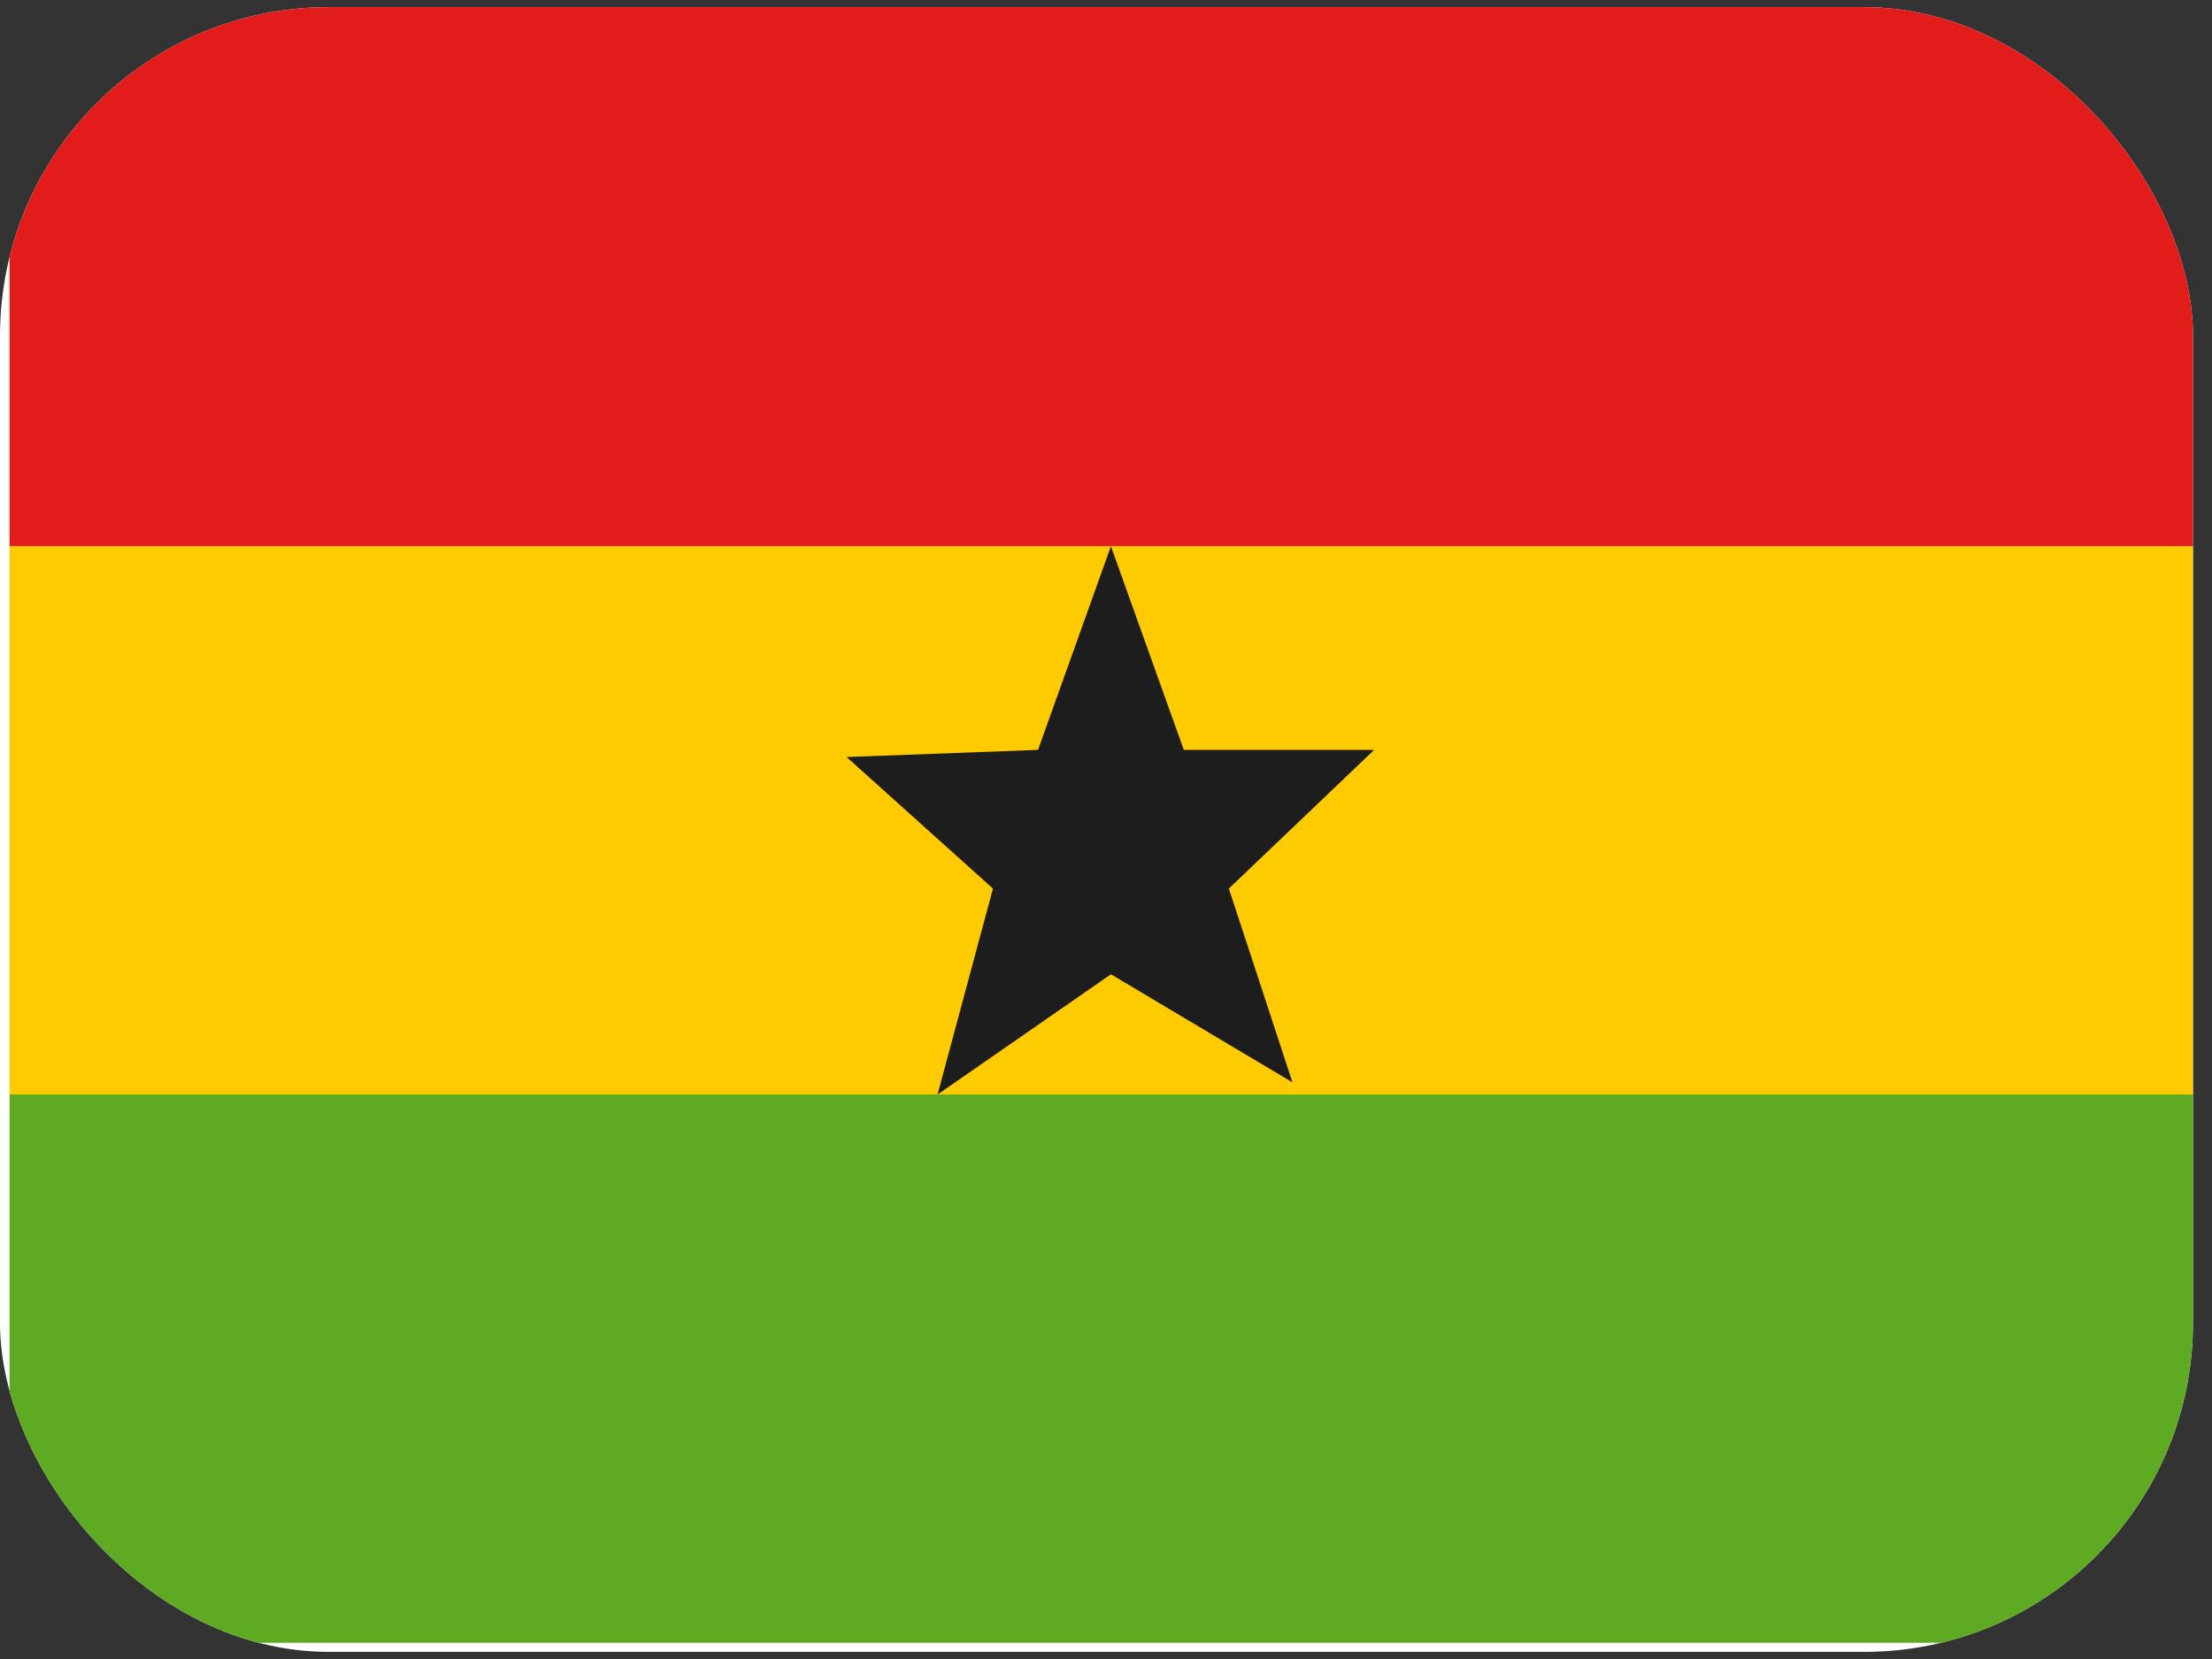 <svg xmlns="http://www.w3.org/2000/svg" fill="none" viewBox="0 0 68 51" height="51" width="68">
<rect x="0" y="0" width="68" height="51" fill="#333333" stroke="none"/>
<g clip-path="url(#clip0_4_2406)">
<rect fill="white" rx="10.112" height="50.561" width="67.415" y="0.22"></rect>
<path fill="#5EAA22" d="M0.293 33.647H67.708V50.501H0.293V33.647Z" clip-rule="evenodd" fill-rule="evenodd"></path>
<path fill="#FECA00" d="M0.293 16.793H67.708V33.647H0.293V16.793Z" clip-rule="evenodd" fill-rule="evenodd"></path>
<path fill="#E11C1B" d="M0.293 -0.061H67.708V16.793H0.293V-0.061Z" clip-rule="evenodd" fill-rule="evenodd"></path>
<path fill="#1D1D1D" d="M34.151 29.951L28.822 33.647L30.525 27.316L26.025 23.272L31.91 23.053L34.151 16.793L36.392 23.053H42.243L37.777 27.316L39.732 33.273L34.151 29.951Z" clip-rule="evenodd" fill-rule="evenodd"></path>
</g>
<defs>
<clipPath id="clip0_4_2406">
<rect fill="white" rx="10.112" height="50.561" width="67.415" y="0.22"></rect>
</clipPath>
</defs>
</svg>
